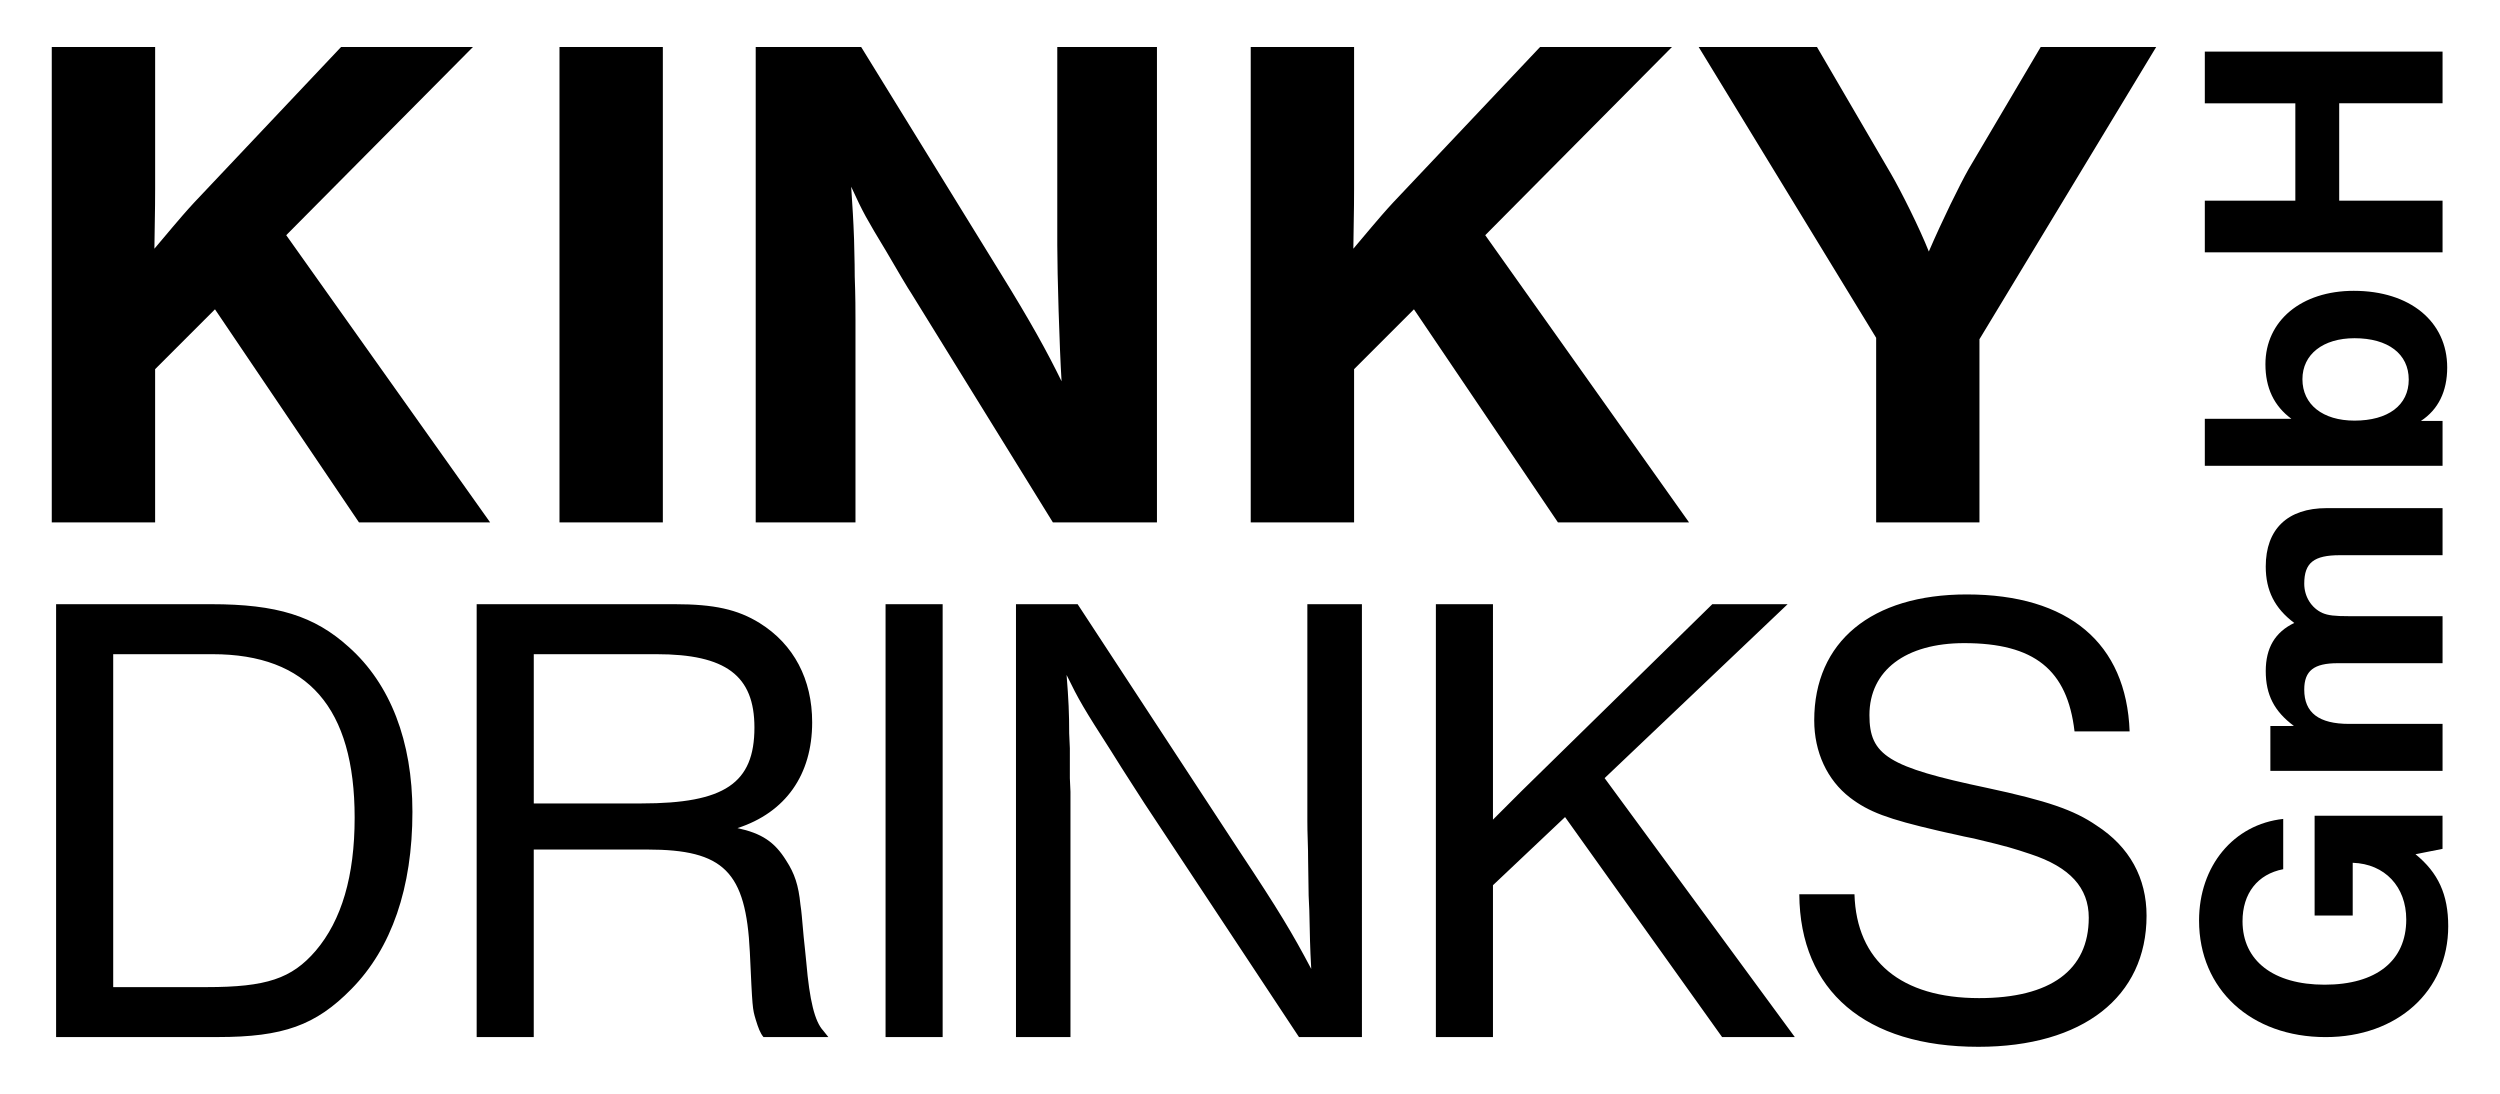<?xml version="1.0" encoding="utf-8"?>
<!-- Generator: Adobe Illustrator 19.2.1, SVG Export Plug-In . SVG Version: 6.00 Build 0)  -->
<!DOCTYPE svg PUBLIC "-//W3C//DTD SVG 1.1//EN" "http://www.w3.org/Graphics/SVG/1.1/DTD/svg11.dtd">
<svg version="1.1" id="Ebene_1" xmlns="http://www.w3.org/2000/svg" xmlns:xlink="http://www.w3.org/1999/xlink" x="0px" y="0px"
	 width="141.76px" height="62.022px" viewBox="0 0 141.76 62.022" style="enable-background:new 0 0 141.76 62.022;"
	 xml:space="preserve">
<g>
	<g>
		<path d="M120.758,41.473c-0.182-5.005-3.458-7.766-9.236-7.766c-5.408,0-8.648,2.688-8.648,7.14c0,1.803,0.738,3.385,2.026,4.378
			c1.064,0.812,2.132,1.214,5.005,1.879l0.476,0.109l0.515,0.112l0.479,0.109l0.553,0.112c1.988,0.476,2.208,0.553,3.202,0.882
			c2.244,0.735,3.311,1.914,3.311,3.608c0,2.979-2.17,4.561-6.219,4.561c-4.417,0-6.954-2.097-7.066-5.887h-3.129
			c0.038,5.484,3.755,8.648,10.157,8.648c5.925,0,9.534-2.835,9.534-7.434c0-2.135-0.959-3.902-2.835-5.114
			c-1.288-0.885-2.796-1.4-6.219-2.135c-5.593-1.179-6.66-1.841-6.66-4.123c0-2.541,2.061-4.084,5.372-4.084
			c3.976,0,5.852,1.508,6.258,5.005H120.758z M101.365,34.26h-4.27L86.277,44.857l-1.62,1.62v-2.541V34.26H81.42v24.545h3.237v-8.61
			l4.088-3.864l8.904,12.474h4.123L90.988,44.122L101.365,34.26z M77.226,34.26h-3.094v12.292c0,0.147,0,0.626,0.038,1.694
			c0,0.55,0-0.224,0.035,2.538l0.038,0.847c0.035,1.473,0.035,1.988,0.109,3.311c-1.067-2.023-1.838-3.311-4.084-6.696L61.106,34.26
			H57.61v24.545h3.09v-12.4v-0.773v-0.735l-0.035-0.773v-0.847v-0.847l-0.038-0.847c0-1.141-0.035-1.911-0.147-3.311
			c0.7,1.435,0.959,1.876,2.541,4.343c0.773,1.25,1.508,2.355,1.876,2.943l8.76,13.247h3.57
			C77.226,58.806,77.226,34.26,77.226,34.26z M53.452,34.26h-3.237v24.545h3.237V34.26z M30.267,37.095h6.954
			c3.937,0,5.558,1.214,5.558,4.158c0,3.164-1.694,4.305-6.405,4.305h-6.107C30.267,45.557,30.267,37.095,30.267,37.095z
			 M27.029,34.26v24.545h3.237V48.172h6.44c4.343,0,5.593,1.25,5.813,5.813c0.147,3.202,0.147,3.202,0.332,3.826
			c0.147,0.479,0.256,0.773,0.441,0.994h3.679l-0.294-0.368c-0.476-0.515-0.77-1.694-0.956-3.864l-0.074-0.735l-0.074-0.7
			c-0.112-1.214-0.112-1.361-0.185-1.841c-0.109-1.103-0.329-1.764-0.809-2.502c-0.662-1.067-1.4-1.544-2.761-1.838
			c2.726-0.885,4.235-3.02,4.235-5.999c0-2.429-1.032-4.417-2.982-5.631c-1.253-0.773-2.576-1.067-4.823-1.067
			C38.25,34.26,27.029,34.26,27.029,34.26z M6.419,37.095h5.631c5.411,0,8.06,3.052,8.06,9.271c0,3.314-0.738,5.817-2.208,7.546
			c-1.361,1.582-2.796,2.061-6.184,2.061H6.419V37.095z M3.181,34.26v24.545h9.163c3.717,0,5.558-0.662,7.581-2.723
			c2.282-2.317,3.461-5.74,3.461-10.045c0-4.011-1.253-7.252-3.608-9.348c-1.95-1.767-4.084-2.429-7.801-2.429
			C11.976,34.26,3.181,34.26,3.181,34.26z"/>
		<path d="M122.264,2.665h-6.548l-4.081,6.91c-0.527,0.93-1.496,2.912-2.263,4.688c-0.527-1.333-1.579-3.432-2.144-4.404
			l-4.199-7.194h-6.708l10.064,16.491v10.467h5.858V19.236L122.264,2.665z M94.807,2.665h-7.479l-8.325,8.811
			c-0.444,0.486-0.566,0.607-2.263,2.627c0.042-2.707,0.042-2.707,0.042-3.394V2.665h-5.861v26.958h5.861v-8.69l3.394-3.394
			l8.166,12.084h7.434L84.219,13.336L94.807,2.665z M65.609,2.665h-5.657v11.237c0,1.614,0.121,5.737,0.243,7.718
			c-0.809-1.656-1.739-3.356-3.516-6.223L48.832,2.665h-5.98v26.958h5.657v-11.48c0-0.483,0-1.333-0.042-2.464
			c0-0.968-0.038-1.697-0.038-2.103c-0.042-1.17-0.083-1.735-0.163-2.988c0.687,1.496,0.85,1.777,2.02,3.717
			c0.607,1.051,1.256,2.141,1.374,2.304l8.044,13.014h5.9V2.665H65.609z M37.586,2.665h-5.861v26.958h5.861V2.665z M26.818,2.665
			H19.34l-8.322,8.811c-0.444,0.486-0.566,0.607-2.263,2.627c0.042-2.707,0.042-2.707,0.042-3.394V2.665H2.935v26.958h5.861v-8.69
			l3.394-3.394l8.166,12.084h7.437L16.23,13.336L26.818,2.665z"/>
		<path d="M125.022,2.927v2.931h5.133v5.519h-5.133v2.931h13.481v-2.931h-5.861V5.857h5.861V2.927H125.022z M130.557,21.505
			c0-1.416,1.173-2.327,2.953-2.327c1.902,0,3.075,0.888,3.075,2.346s-1.173,2.327-3.075,2.327
			C131.711,23.851,130.557,22.94,130.557,21.505 M125.022,23.748v2.665h13.481V23.87h-1.23c0.988-0.646,1.493-1.678,1.493-3.033
			c0-2.608-2.119-4.346-5.296-4.346c-2.972,0-5.011,1.697-5.011,4.164c0,1.336,0.486,2.365,1.473,3.094H125.022z M128.739,41.166
			v2.547h9.764v-2.665h-5.296c-1.719,0-2.547-0.63-2.547-1.943c0-1.074,0.547-1.499,1.902-1.499h5.941V34.94h-5.296
			c-0.828,0-1.192-0.042-1.518-0.182c-0.626-0.284-1.029-0.93-1.029-1.659c0-1.192,0.547-1.617,2.023-1.617h5.82v-2.669h-6.571
			c-2.221,0-3.455,1.192-3.455,3.314c0,1.355,0.505,2.368,1.617,3.196c-1.09,0.524-1.617,1.416-1.617,2.729
			c0,1.355,0.486,2.285,1.598,3.113C130.075,41.166,128.739,41.166,128.739,41.166z M131.248,46.254v5.66h2.16v-2.991
			c1.822,0.061,3.036,1.355,3.036,3.215c0,2.346-1.7,3.698-4.631,3.698c-2.892,0-4.653-1.352-4.653-3.599
			c0-1.576,0.85-2.669,2.307-2.95v-2.851c-2.812,0.304-4.772,2.669-4.772,5.762c0,3.902,2.95,6.609,7.178,6.609
			c4.062,0,6.951-2.608,6.951-6.286c0-1.799-0.566-3.033-1.857-4.084l1.534-0.304v-1.879
			C138.502,46.254,131.248,46.254,131.248,46.254z"/>
	</g>
</g>
</svg>
